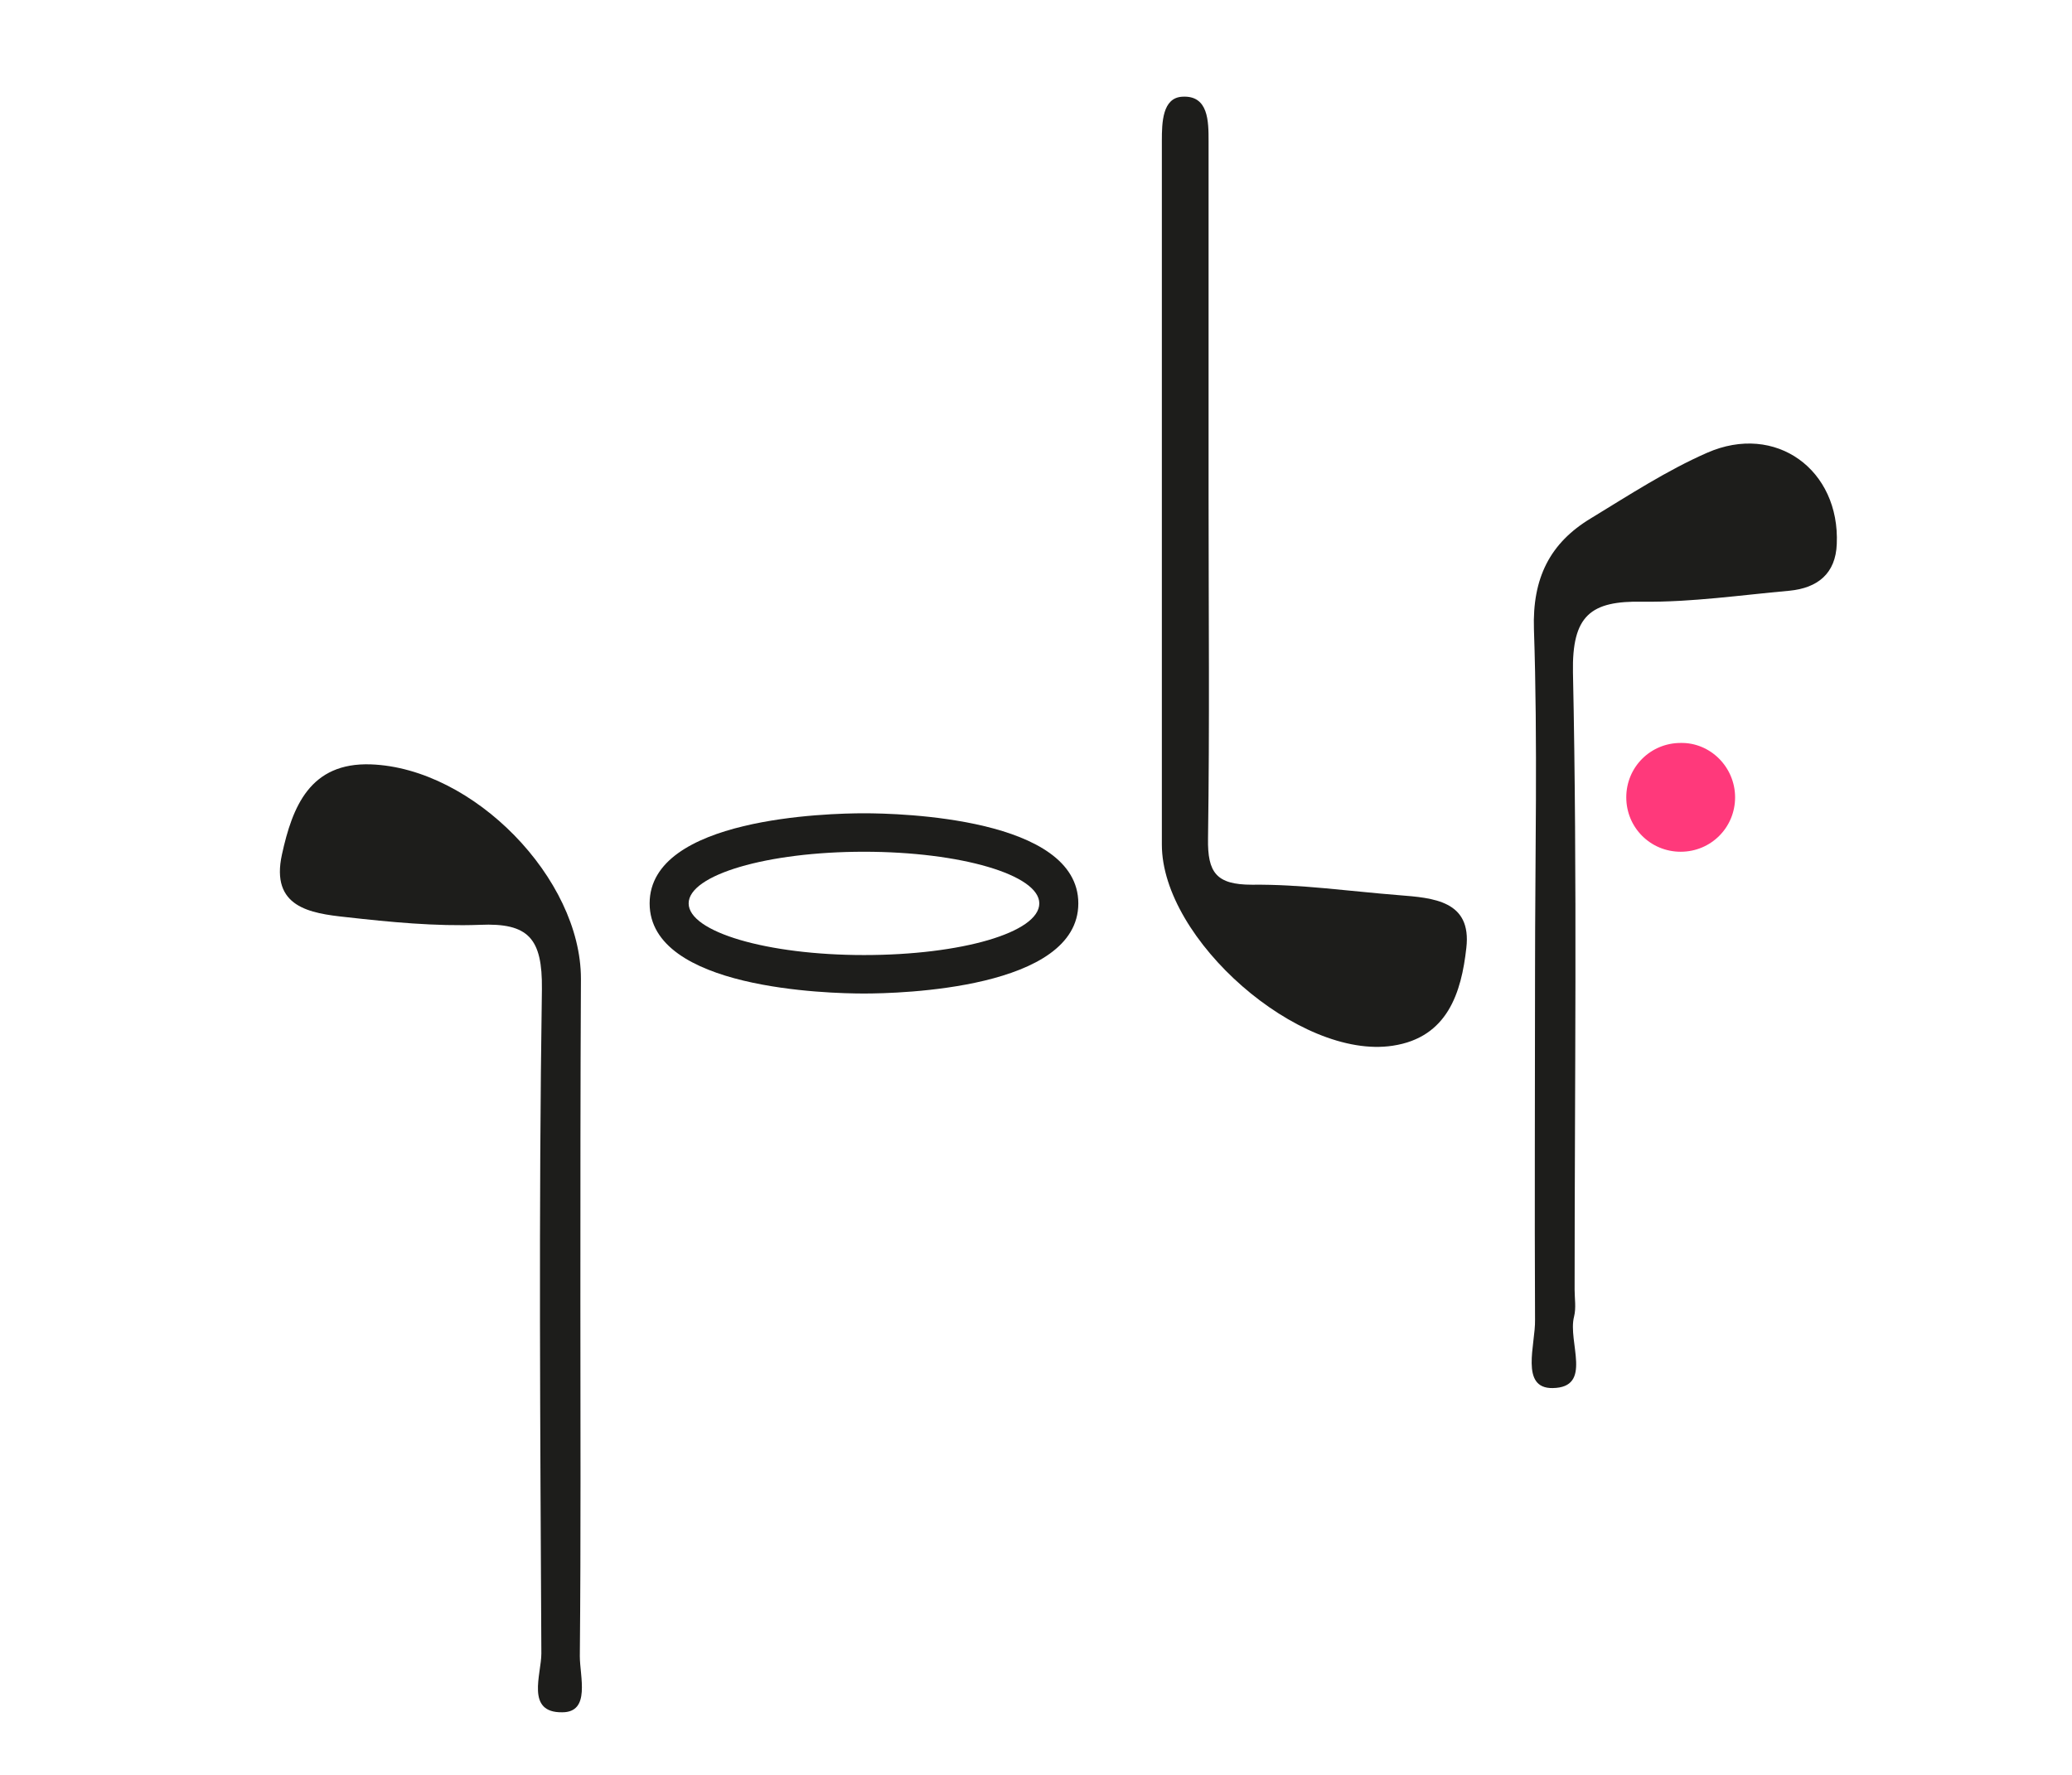 <?xml version="1.0" encoding="utf-8"?>
<!-- Generator: Adobe Illustrator 28.1.0, SVG Export Plug-In . SVG Version: 6.00 Build 0)  -->
<svg version="1.1" id="Livello_1" xmlns="http://www.w3.org/2000/svg" xmlns:xlink="http://www.w3.org/1999/xlink" x="0px" y="0px"
	 viewBox="0 0 377 323" style="enable-background:new 0 0 377 323;" xml:space="preserve">
<style type="text/css">
	.st0{fill-rule:evenodd;clip-rule:evenodd;fill:#1D1D1B;}
	.st1{fill-rule:evenodd;clip-rule:evenodd;fill:#FF397B;}
</style>
<g>
	<path class="st0" d="M219.9,90.4c0,20.7,0.2,41.5-0.1,62.2c-0.1,6.2,1.5,8.4,8,8.4c8.9-0.1,17.8,1.2,26.7,1.9
		c6.3,0.5,13.3,1,12.3,9.6c-0.9,8.1-3.4,16.3-13.4,17.8c-17,2.6-42-19.3-42-36.6c0-40.7,0-81.3,0-122c0-2,0-4.1,0-6.1
		c0-3.3,0.1-7.8,3.7-8c4.8-0.3,4.8,4.5,4.8,8.1C219.9,47.3,219.9,68.8,219.9,90.4z"/>
	<path class="st0" d="M279.3,176.8c0-20.8,0.5-41.5-0.2-62.3c-0.3-9.3,2.9-15.7,10.4-20.2c6.9-4.2,13.8-8.7,21.1-11.9
		c12.5-5.5,24.2,3.1,23.6,16.6c-0.2,5.4-3.5,8-8.6,8.5c-8.9,0.8-17.8,2.1-26.7,2c-9.5-0.2-12.9,2.5-12.7,12.9
		c0.8,37.4,0.3,74.9,0.3,112.3c0,1.6,0.3,3.3-0.1,4.9c-1.2,4.6,3.5,12.9-3.9,13c-6,0.1-3.1-8-3.2-12.4
		C279.2,219.2,279.3,198,279.3,176.8z"/>
	<path class="st0" d="M105.6,236.7c0,21.6,0.1,43.1-0.1,64.7c0,3.7,2,10.2-3.2,10.2c-6.7,0.1-3.8-6.9-3.8-10.7
		c-0.2-40.3-0.5-80.6,0.1-120.9c0.1-9.2-2.4-12.1-11.3-11.7c-8.1,0.3-16.3-0.5-24.3-1.4c-6.6-0.7-13.8-1.8-11.7-11.4
		c1.9-8.7,5.1-16.8,16.2-16.4c18.7,0.7,38.2,20.8,38.2,39C105.6,197.6,105.6,217.1,105.6,236.7z"/>
	<path class="st1" d="M315.7,145.1c0,5.5-4.4,9.9-9.9,9.9c-5.5,0-9.9-4.4-9.9-9.9c0-5.5,4.4-9.9,9.9-9.9
		C311.2,135.1,315.7,139.6,315.7,145.1z"/>
	<path class="st0" d="M157.2,148c-6.5,0-39,0.8-39,16.4c0,15.6,32.5,16.4,39,16.4c6.5,0,39-0.8,39-16.4
		C196.2,148.8,163.7,148,157.2,148z M157.2,173.8c-17.6,0-31.9-4.2-31.9-9.4c0-5.2,14.3-9.4,31.9-9.4c17.6,0,31.9,4.2,31.9,9.4
		C189.1,169.7,174.9,173.8,157.2,173.8z"/>
</g>
</svg>
